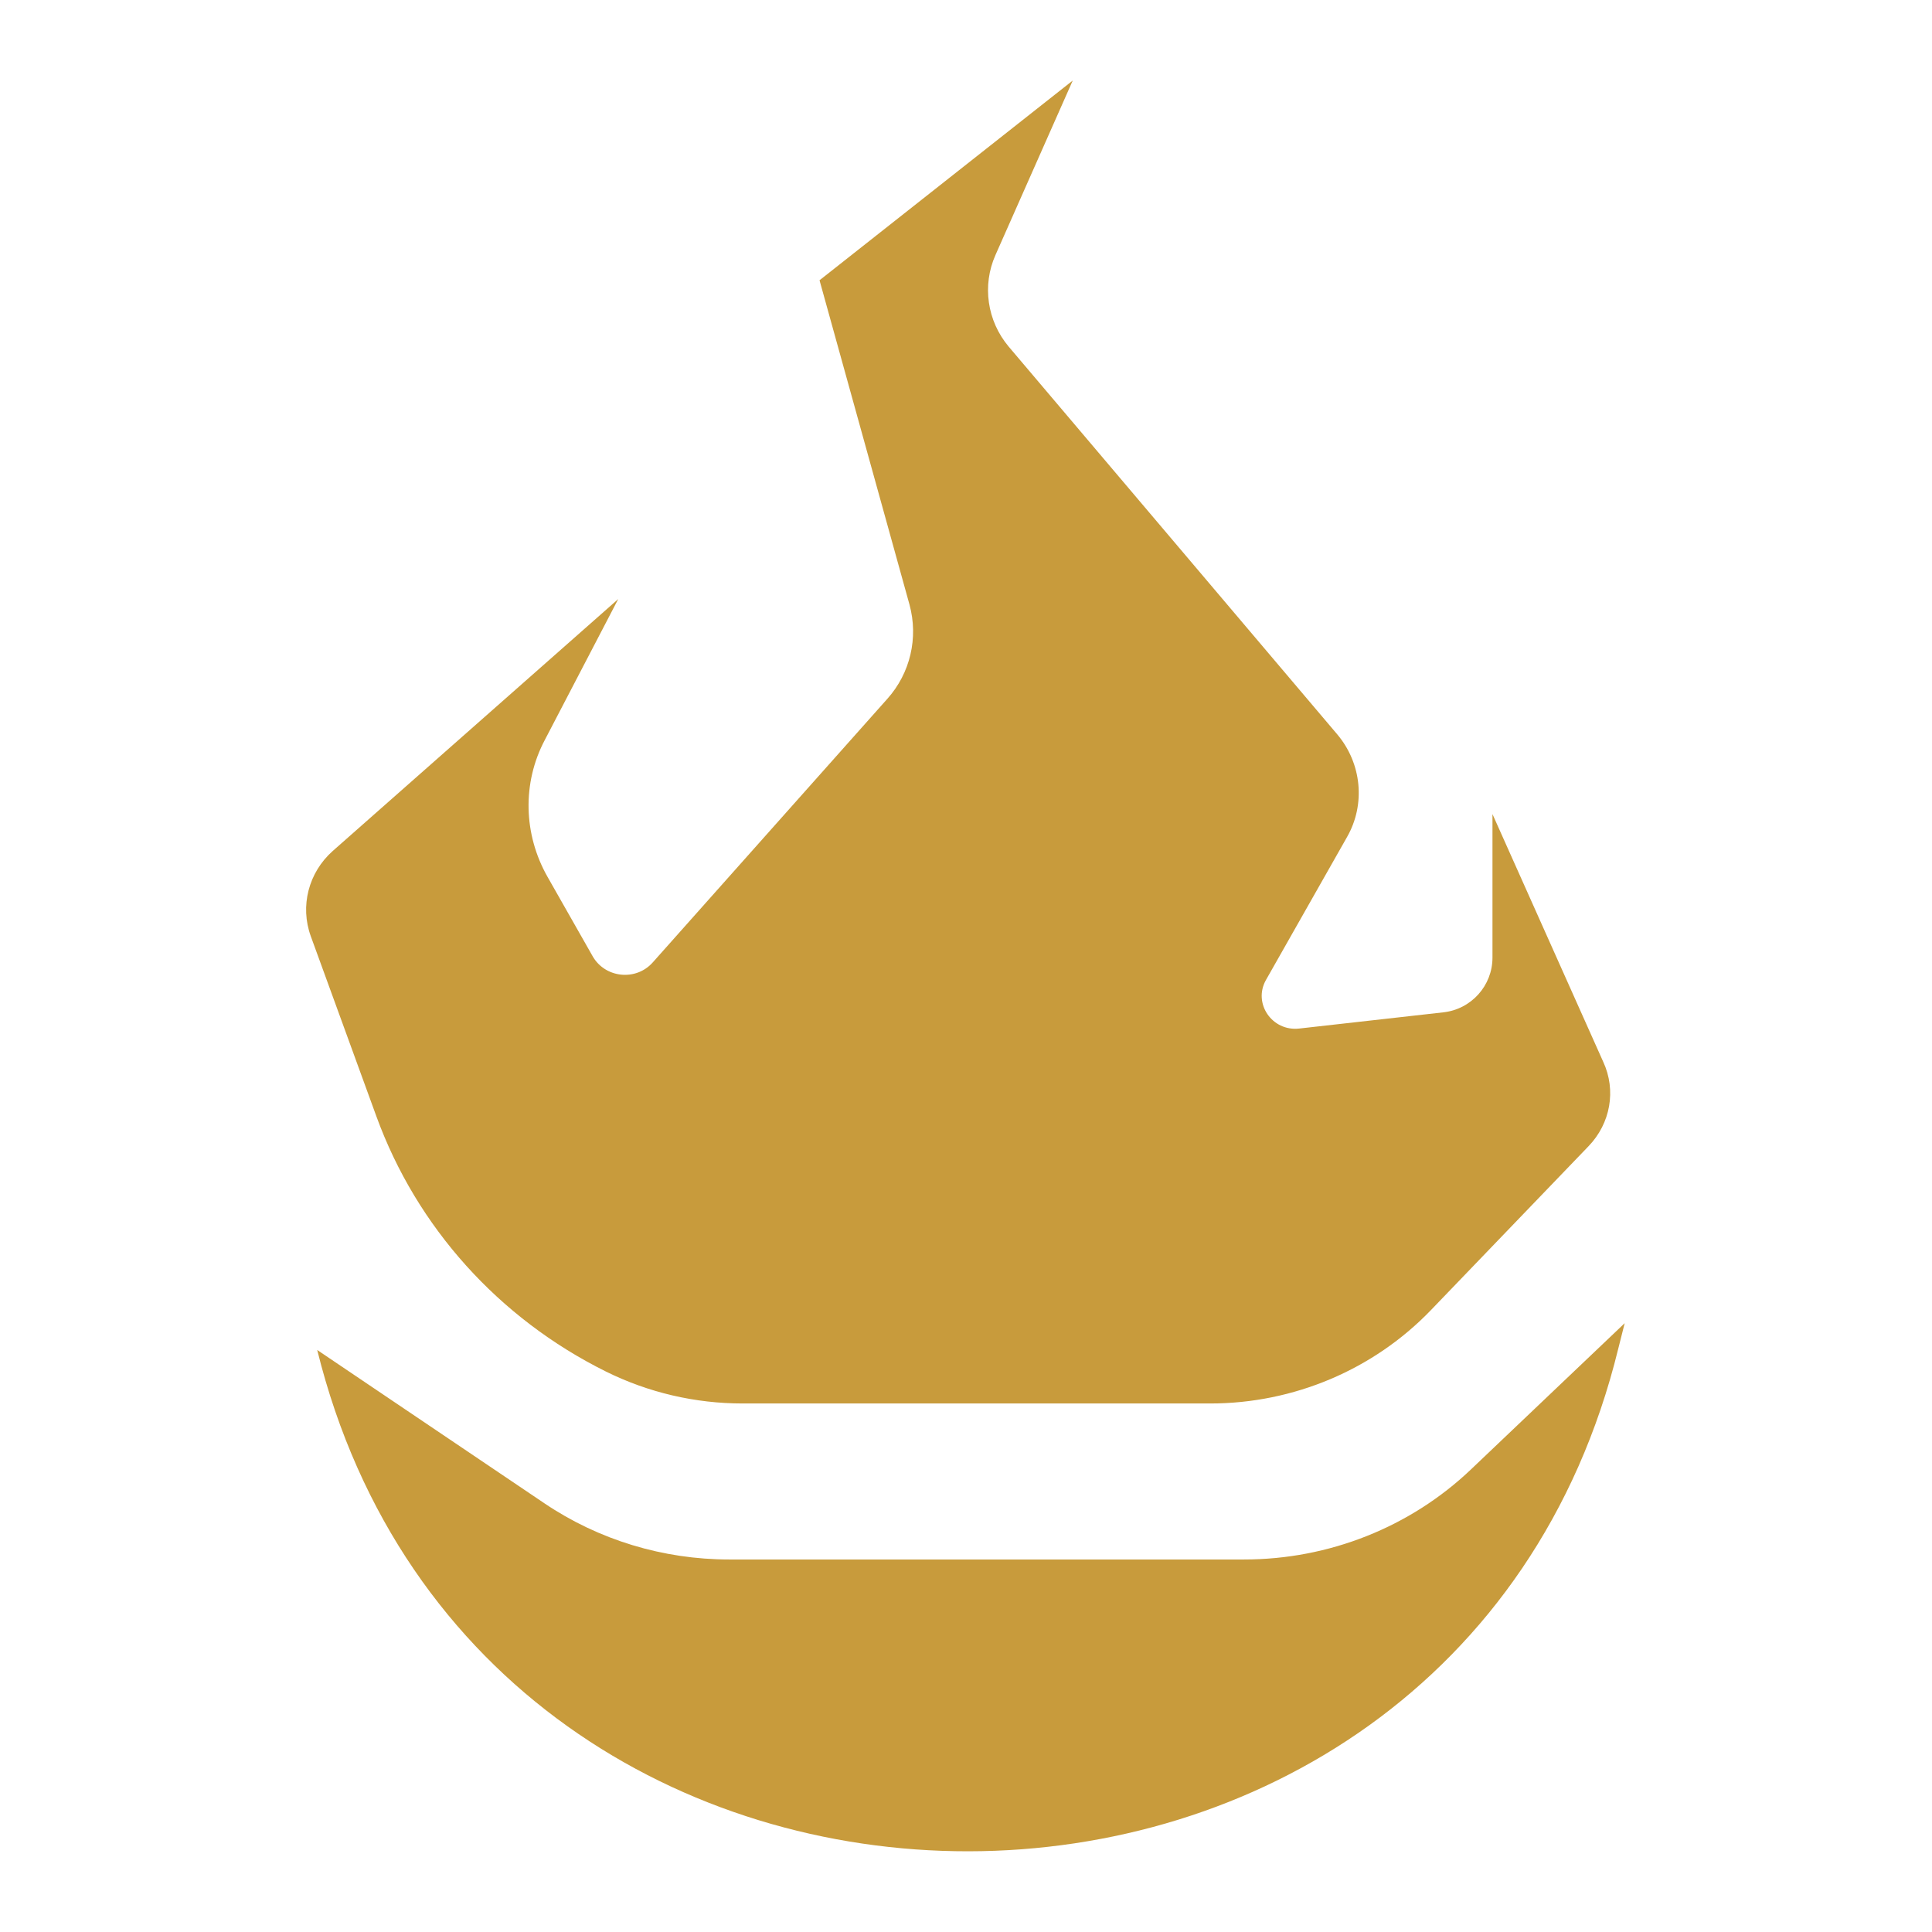<svg width="16" height="16" viewBox="0 0 16 16" fill="none" xmlns="http://www.w3.org/2000/svg">
<path d="M13.156 9.492L11.851 10.849C11.377 11.342 10.715 11.623 10.023 11.623H6.15C5.757 11.623 5.37 11.533 5.017 11.358C4.131 10.918 3.451 10.163 3.117 9.245L2.574 7.754C2.483 7.504 2.555 7.226 2.755 7.048L5.12 4.961L4.512 6.128C4.324 6.483 4.334 6.908 4.534 7.261L4.908 7.919C5.011 8.1 5.267 8.128 5.407 7.969L7.348 5.788C7.539 5.575 7.607 5.282 7.532 5.007L6.787 2.321L8.884 0.667L8.244 2.112C8.132 2.364 8.175 2.658 8.353 2.87L11.074 6.081C11.277 6.321 11.311 6.661 11.155 6.933L10.484 8.116C10.375 8.309 10.534 8.543 10.759 8.518L11.951 8.384C12.185 8.359 12.36 8.162 12.36 7.931V6.742L13.277 8.793C13.387 9.03 13.337 9.304 13.156 9.492ZM2.627 11.18C4 16.722 12.045 16.713 13.402 11.168L13.455 10.958L12.182 12.169C11.68 12.647 11.006 12.915 10.303 12.915H6.038C5.492 12.915 4.958 12.753 4.509 12.45L2.627 11.18Z" fill="#C89B3C"/>
</svg>
